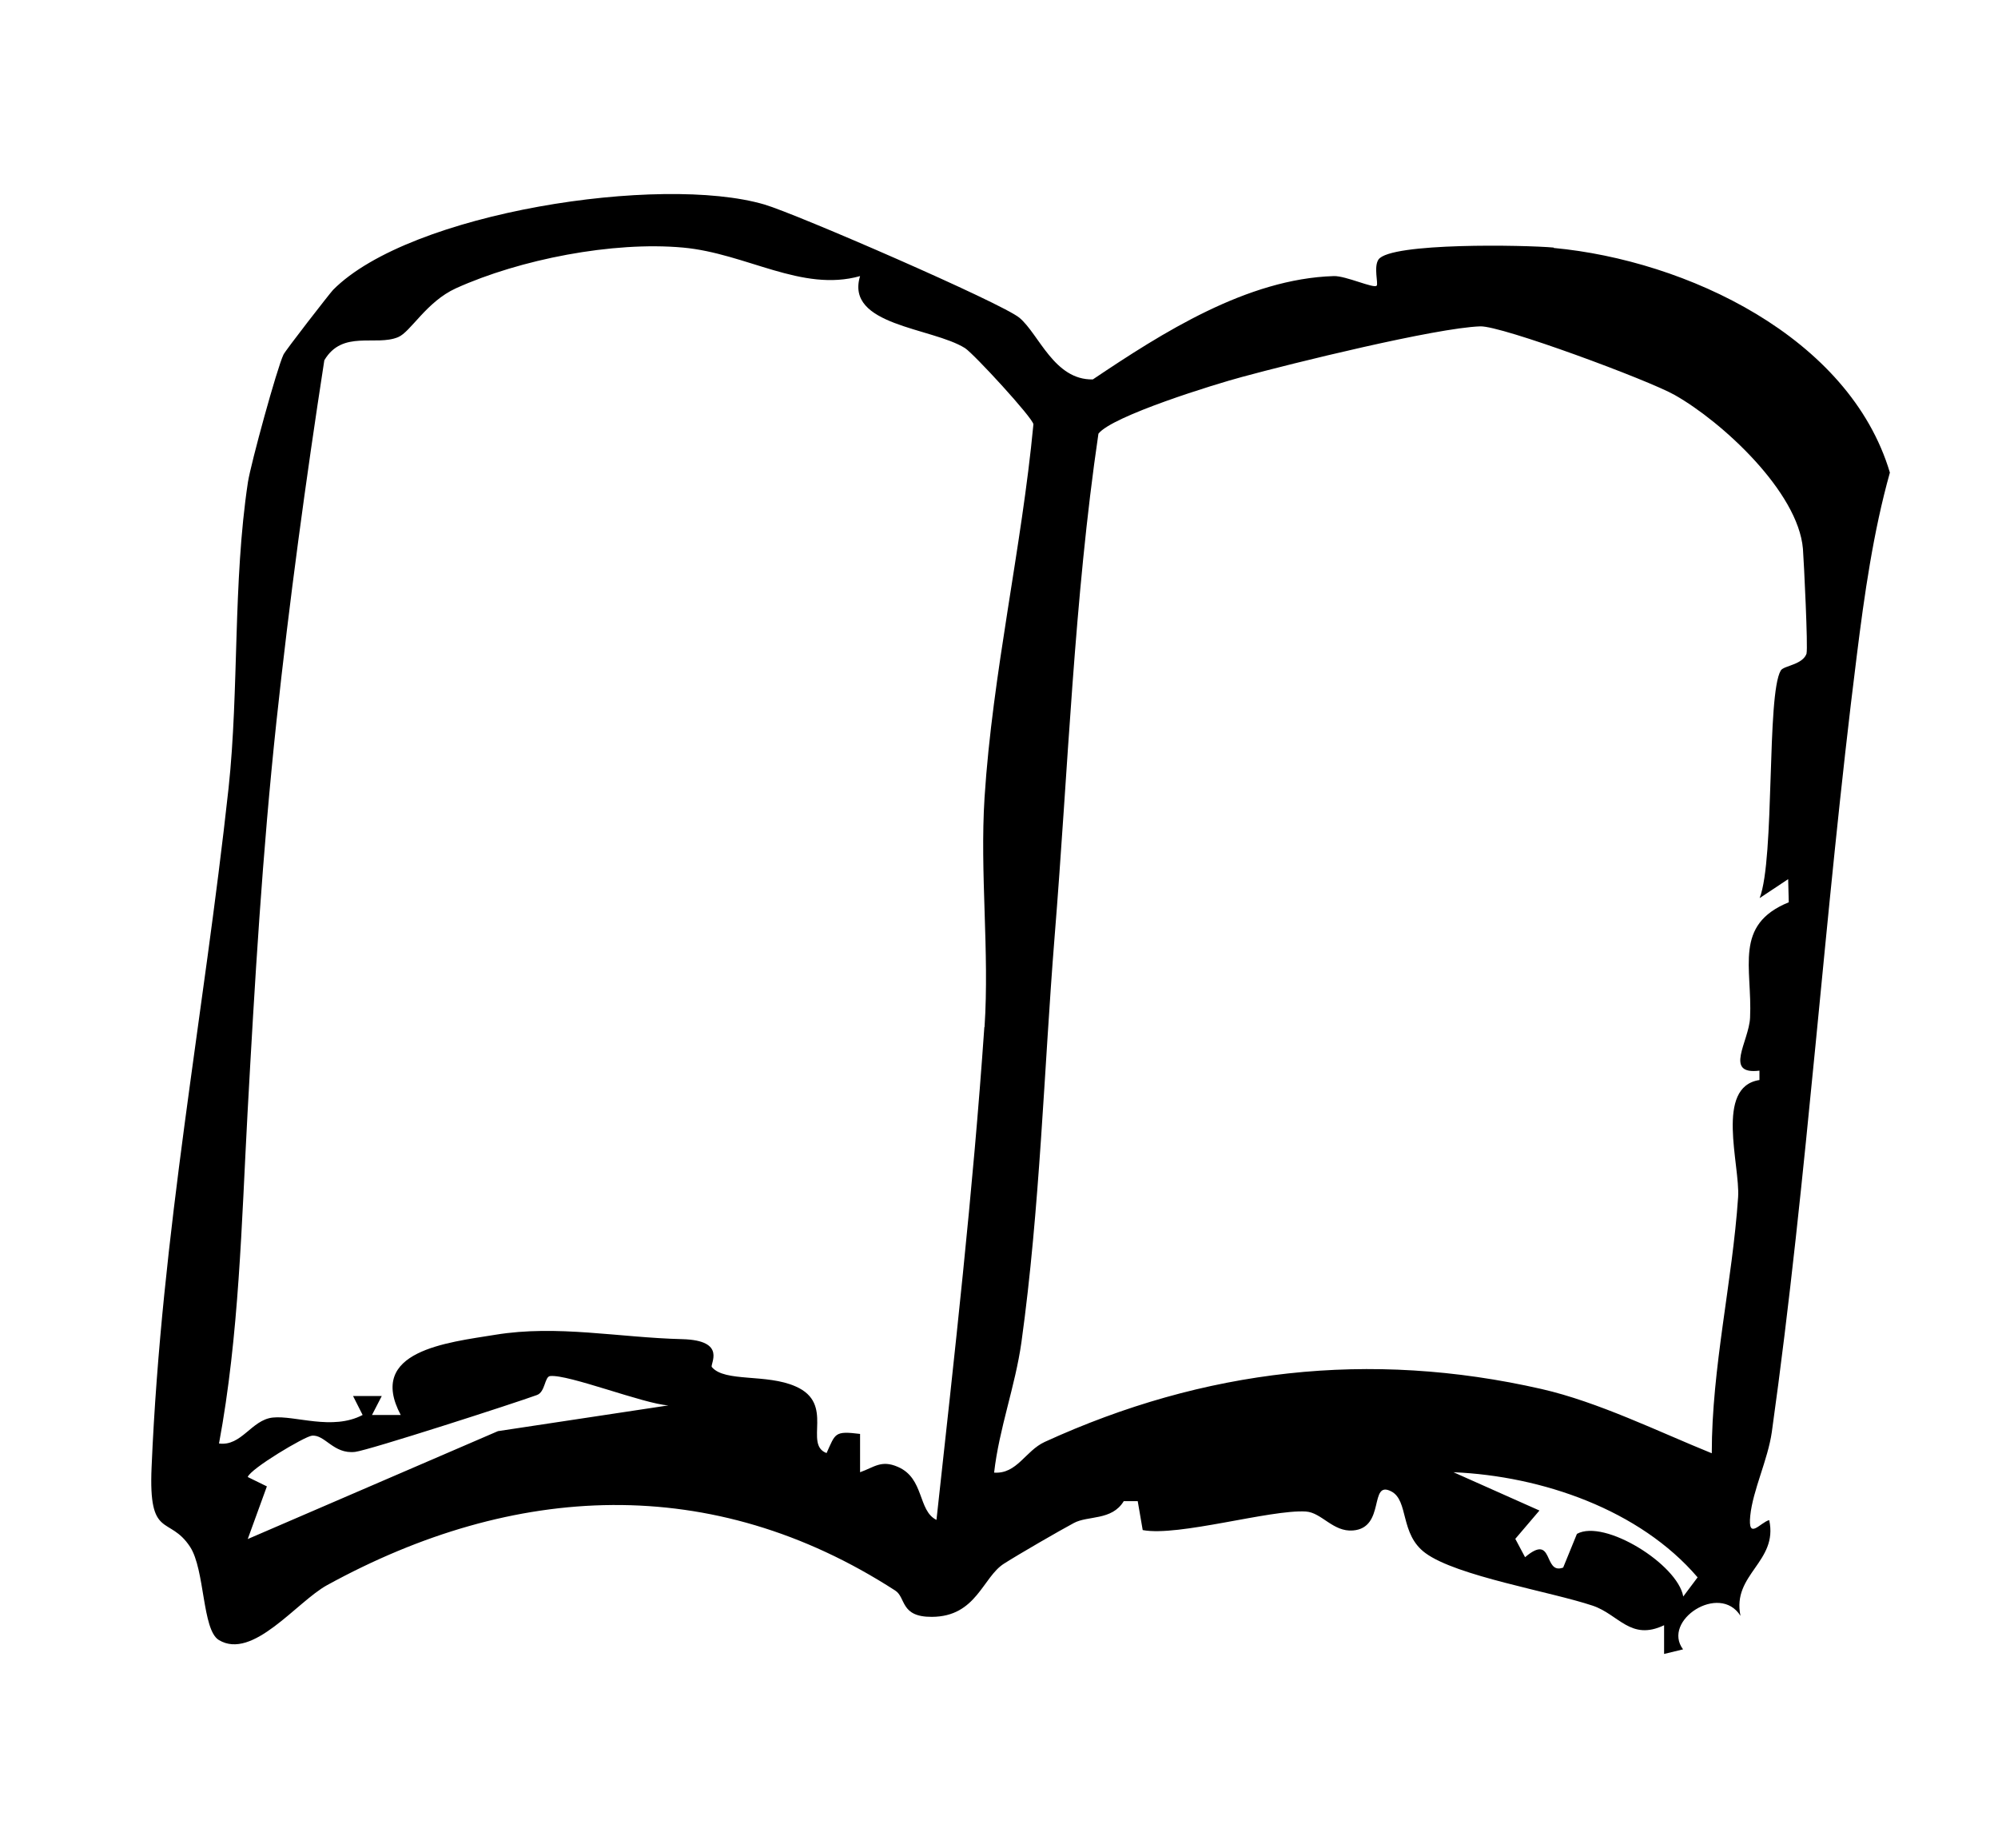 <?xml version="1.0" encoding="UTF-8"?>
<svg id="Vrstva_1" data-name="Vrstva 1" xmlns="http://www.w3.org/2000/svg" viewBox="0 0 100.17 92.64">
  <defs>
    <style>
      .cls-1 {
        fill: #000000;
      }
    </style>
  </defs>
  <path class="cls-1" d="M77.89,12.41c-1.42-.13-8.18-.26-8.78.6-.25.37,0,1.21-.09,1.31-.14.16-1.55-.5-2.15-.48-4.35.13-8.61,2.85-12.08,5.18-1.94.04-2.7-2.27-3.68-3.09-.87-.73-11.21-5.22-12.79-5.68-5.19-1.52-17.75.38-21.62,4.28-.17.18-2.41,3.06-2.49,3.25-.33.7-1.63,5.44-1.78,6.39-.76,5.04-.44,10.39-.97,15.33-1.25,11.46-3.36,22.26-3.86,34.05-.16,3.66.88,2.39,1.93,3.99.75,1.15.6,4.16,1.44,4.67,1.7,1.03,3.9-1.91,5.43-2.75,9.37-5.14,19.3-5.66,28.48.27.55.35.24,1.33,1.84,1.32,2.24-.01,2.54-1.99,3.62-2.67.77-.49,2.78-1.65,3.49-2.03.71-.39,1.91-.11,2.51-1.1h.7s.25,1.45.25,1.45c1.79.34,6.41-1.04,8.18-.93.79.05,1.36,1.03,2.36.95,1.65-.13.79-2.54,1.92-1.96.89.46.42,2.14,1.71,3.09,1.57,1.16,6.27,1.93,8.39,2.64,1.31.44,1.9,1.78,3.58.98v1.44s.95-.23.95-.23c-1.08-1.44,1.83-3.35,2.88-1.68-.44-2.09,1.9-2.7,1.44-4.8-.45.12-1.08,1.04-.95-.22.13-1.28.88-2.8,1.08-4.19,1.81-12.92,2.62-25.91,4.26-38.92.38-3.05.83-6.22,1.66-9.18-2.03-6.81-10.22-10.64-16.85-11.26ZM24.99,71.73l-12.57,5.42.96-2.64-.96-.47c.14-.42,2.83-2.02,3.21-2.07.66-.08,1.08.94,2.18.81.71-.09,7.96-2.43,9.11-2.85.42-.15.38-.92.66-.95.91-.1,4.71,1.4,5.93,1.47l-8.54,1.29ZM49.35,51.49c-.57,8.26-1.5,16.48-2.4,24.7-.94-.46-.6-2.09-1.94-2.66-.83-.36-1.18.02-1.89.27v-1.92c-1.29-.16-1.23-.03-1.68.96-1.17-.44.44-2.47-1.55-3.34-1.46-.65-3.55-.2-4.2-.97-.12-.13.79-1.34-1.48-1.4-3.2-.08-6.27-.73-9.38-.22-2.4.39-6.45.8-4.74,4.02h-1.44s.49-.95.49-.95h-1.44s.48.95.48.95c-1.52.8-3.39.01-4.51.13-1.07.12-1.56,1.45-2.69,1.3,1.01-5.43,1.13-11.05,1.43-16.56.36-6.55.74-13,1.45-19.64.65-6.04,1.47-12.09,2.4-18.1.91-1.54,2.58-.69,3.7-1.16.63-.26,1.41-1.77,2.9-2.45,3.21-1.45,7.86-2.36,11.38-2.04,3.18.29,5.95,2.25,8.88,1.43-.76,2.49,3.6,2.57,5.26,3.61.45.29,3.41,3.51,3.43,3.82-.59,6.22-2.05,12.48-2.45,18.71-.24,3.78.25,7.72,0,11.5ZM84.39,80.03c-.28-1.61-3.95-3.9-5.33-3.14l-.69,1.69c-1.02.38-.44-1.77-1.91-.52l-.49-.92,1.21-1.42-4.31-1.92c4.44.19,9.34,1.88,12.24,5.27l-.72.96ZM90.58,32.74c-.18.59-1.15.62-1.3.87-.72,1.21-.29,9.42-1.06,11.41l1.43-.95.03,1.16c-2.78,1.13-1.82,3.28-1.94,5.79-.06,1.2-1.33,2.87.47,2.65v.47c-2.25.34-.96,4.27-1.07,5.88-.29,4.25-1.32,8.53-1.32,12.83-2.69-1.09-5.69-2.57-8.53-3.22-8.64-1.97-16.93-1-24.91,2.65-.98.45-1.39,1.62-2.54,1.54.25-2.21,1.06-4.33,1.37-6.54.93-6.72,1.13-13.66,1.66-20.29.68-8.4.98-16.97,2.2-25.25.69-.89,5.83-2.48,7.22-2.85,2.5-.68,9.68-2.45,11.92-2.53,1.07-.04,8.45,2.7,9.75,3.44,2.39,1.35,6.19,4.86,6.43,7.71.05.64.26,4.99.18,5.24Z"/>
</svg>